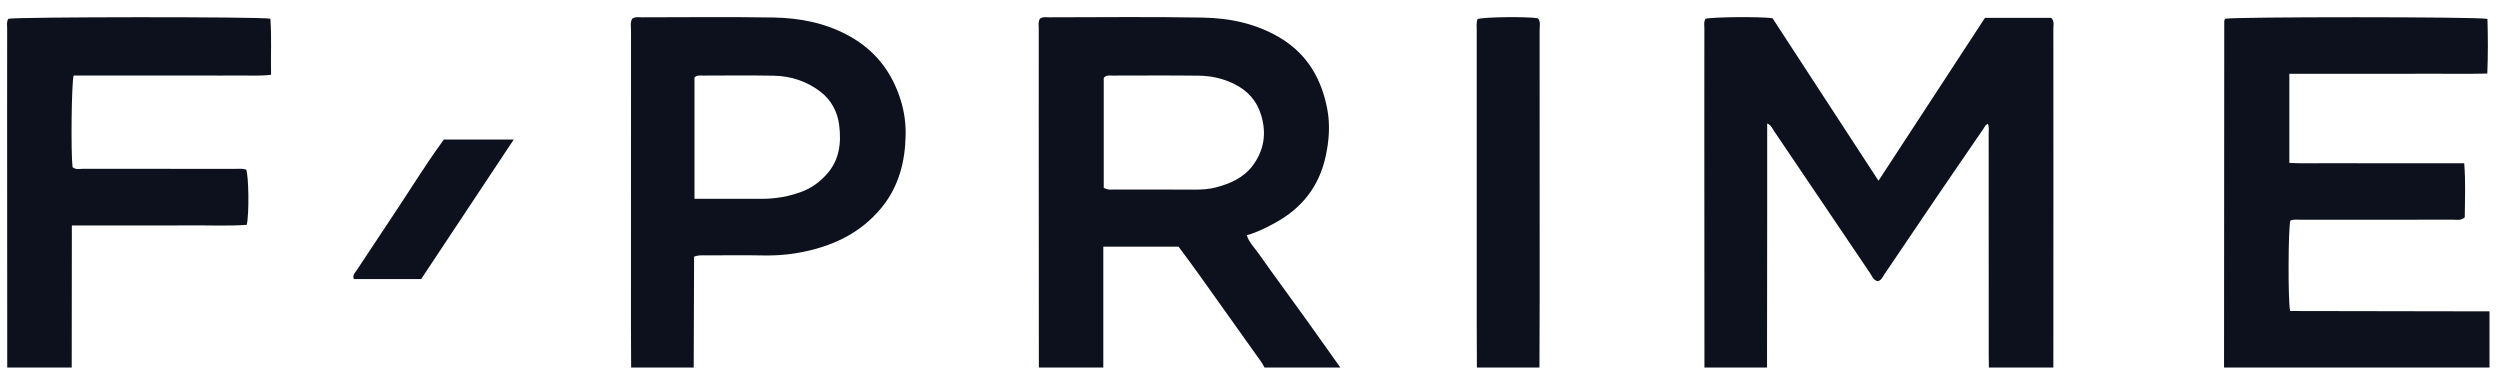 <svg xmlns="http://www.w3.org/2000/svg" fill="none" viewBox="0 0 143 22" height="22" width="143">
<path fill="#0C111D" d="M25.385 7.98C25.304 8.095 25.244 8.183 25.182 8.27C24.345 9.43 23.594 10.647 22.803 11.838C22.002 13.045 21.2 14.252 20.402 15.461C20.308 15.603 20.152 15.727 20.238 15.961H24.091C25.842 13.321 27.589 10.69 29.387 7.98H25.385ZM88.057 21.024C88.061 19.704 88.068 18.384 88.069 17.064C88.07 11.947 88.07 6.829 88.066 1.711C88.066 1.487 88.136 1.246 87.974 1.047C87.355 0.94 84.915 0.967 84.515 1.089C84.437 1.302 84.469 1.535 84.469 1.764C84.468 7.381 84.468 12.999 84.469 18.616C84.469 19.418 84.474 20.221 84.478 21.024H88.057ZM4.102 21.024C4.104 18.336 4.107 15.648 4.11 12.895H7.48C8.601 12.895 9.721 12.903 10.841 12.893C11.937 12.883 13.034 12.937 14.114 12.861C14.258 12.226 14.228 10.067 14.082 9.701C13.872 9.63 13.654 9.659 13.438 9.659C10.547 9.658 7.655 9.659 4.763 9.655C4.556 9.655 4.329 9.721 4.149 9.559C4.051 8.788 4.087 4.765 4.212 4.321H6.077H7.92H9.817H11.715C12.329 4.321 12.944 4.327 13.558 4.319C14.184 4.312 14.811 4.358 15.504 4.278C15.482 3.173 15.542 2.115 15.466 1.07C14.897 0.949 0.906 0.963 0.478 1.074C0.363 1.25 0.41 1.451 0.41 1.643C0.406 3.249 0.407 4.855 0.407 6.461C0.41 11.316 0.412 16.17 0.414 21.024H4.102ZM39.724 4.435C39.872 4.281 40.042 4.323 40.2 4.323C41.553 4.321 42.906 4.304 44.259 4.33C45.238 4.348 46.148 4.646 46.924 5.24C47.547 5.718 47.906 6.392 48.001 7.156C48.128 8.169 48.023 9.148 47.289 9.965C46.9 10.399 46.445 10.741 45.902 10.949C45.14 11.242 44.345 11.377 43.524 11.373C42.478 11.368 41.431 11.371 40.385 11.371H39.724V4.435ZM39.68 21.024C39.687 18.906 39.695 16.789 39.702 14.682C39.957 14.581 40.157 14.608 40.352 14.607C41.456 14.605 42.558 14.591 43.66 14.611C44.478 14.627 45.283 14.552 46.076 14.38C47.775 14.011 49.257 13.281 50.392 11.918C51.423 10.678 51.779 9.227 51.803 7.694C51.814 7.054 51.724 6.387 51.526 5.746C51.023 4.119 50.063 2.872 48.546 2.042C47.2 1.305 45.735 1.025 44.228 1.001C41.716 0.96 39.203 0.987 36.691 0.99C36.515 0.99 36.328 0.947 36.161 1.072C36.038 1.284 36.094 1.521 36.094 1.747C36.091 7.387 36.091 13.027 36.091 18.668C36.091 19.452 36.098 20.238 36.101 21.024H39.68ZM142.4 21.024V17.81C138.593 17.803 134.786 17.797 130.994 17.79C130.865 17.161 130.887 13.003 131.009 12.617C131.214 12.532 131.434 12.57 131.648 12.57C134.541 12.567 137.432 12.569 140.325 12.566C140.534 12.566 140.761 12.629 140.984 12.434C140.994 11.439 141.039 10.416 140.953 9.337H138.904H136.898H134.946C134.276 9.337 133.608 9.341 132.939 9.336C132.278 9.331 131.617 9.357 130.95 9.318V4.22H133.792H136.612C137.552 4.22 138.491 4.222 139.431 4.219C140.365 4.216 141.298 4.233 142.274 4.207C142.318 3.11 142.312 2.088 142.282 1.081C141.746 0.953 127.739 0.957 127.281 1.073C127.264 1.115 127.227 1.163 127.227 1.211C127.22 7.815 127.218 14.419 127.215 21.024H142.4ZM63.134 4.457C63.277 4.283 63.45 4.323 63.606 4.323C65.268 4.321 66.929 4.309 68.59 4.329C69.279 4.338 69.949 4.488 70.574 4.791C71.378 5.18 71.914 5.789 72.157 6.65C72.444 7.657 72.296 8.591 71.68 9.438C71.159 10.156 70.389 10.501 69.556 10.718C69.154 10.823 68.742 10.849 68.323 10.846C66.806 10.836 65.29 10.844 63.773 10.84C63.579 10.839 63.376 10.884 63.134 10.741V4.457ZM63.109 21.024V14.11H67.415C67.781 14.608 68.166 15.12 68.538 15.64C69.742 17.325 70.942 19.011 72.142 20.699C72.214 20.8 72.267 20.915 72.329 21.024H76.668C75.984 20.061 75.304 19.096 74.615 18.138C73.737 16.918 72.843 15.71 71.978 14.482C71.75 14.159 71.447 13.872 71.317 13.458C71.911 13.286 72.427 13.027 72.93 12.751C74.468 11.914 75.453 10.662 75.826 8.953C76.026 8.039 76.094 7.124 75.913 6.199C75.581 4.517 74.799 3.134 73.284 2.202C71.903 1.355 70.372 1.035 68.794 1.006C65.867 0.952 62.939 0.988 60.011 0.99C59.836 0.99 59.648 0.947 59.488 1.07C59.371 1.25 59.417 1.451 59.417 1.643C59.413 3.356 59.414 5.069 59.415 6.783C59.417 11.53 59.419 16.276 59.422 21.024H63.109ZM97.494 21.024C97.492 16.24 97.49 11.457 97.487 6.675C97.487 4.997 97.486 3.319 97.49 1.641C97.491 1.45 97.443 1.249 97.558 1.073C97.959 0.97 100.646 0.943 101.388 1.041C103.377 4.091 105.385 7.172 107.45 10.339C109.508 7.191 111.519 4.114 113.539 1.023H117.333C117.52 1.21 117.452 1.436 117.452 1.641C117.457 4.479 117.456 7.317 117.455 10.155C117.454 13.778 117.453 17.4 117.452 21.024H113.764C113.761 20.791 113.755 20.559 113.755 20.327C113.755 16.097 113.756 11.867 113.752 7.637C113.752 7.456 113.79 7.263 113.706 7.082C113.556 7.144 113.526 7.255 113.468 7.341C112.587 8.624 111.705 9.907 110.83 11.194C109.815 12.69 108.807 14.19 107.791 15.685C107.686 15.84 107.617 16.044 107.394 16.086C107.147 16.014 107.079 15.788 106.964 15.618C105.128 12.905 103.298 10.188 101.462 7.475C101.37 7.339 101.314 7.156 101.083 7.061V7.637C101.083 9.047 101.084 10.457 101.083 11.867C101.08 14.919 101.077 17.971 101.074 21.024H97.494Z" clip-rule="evenodd" fill-rule="evenodd"></path>
</svg>
